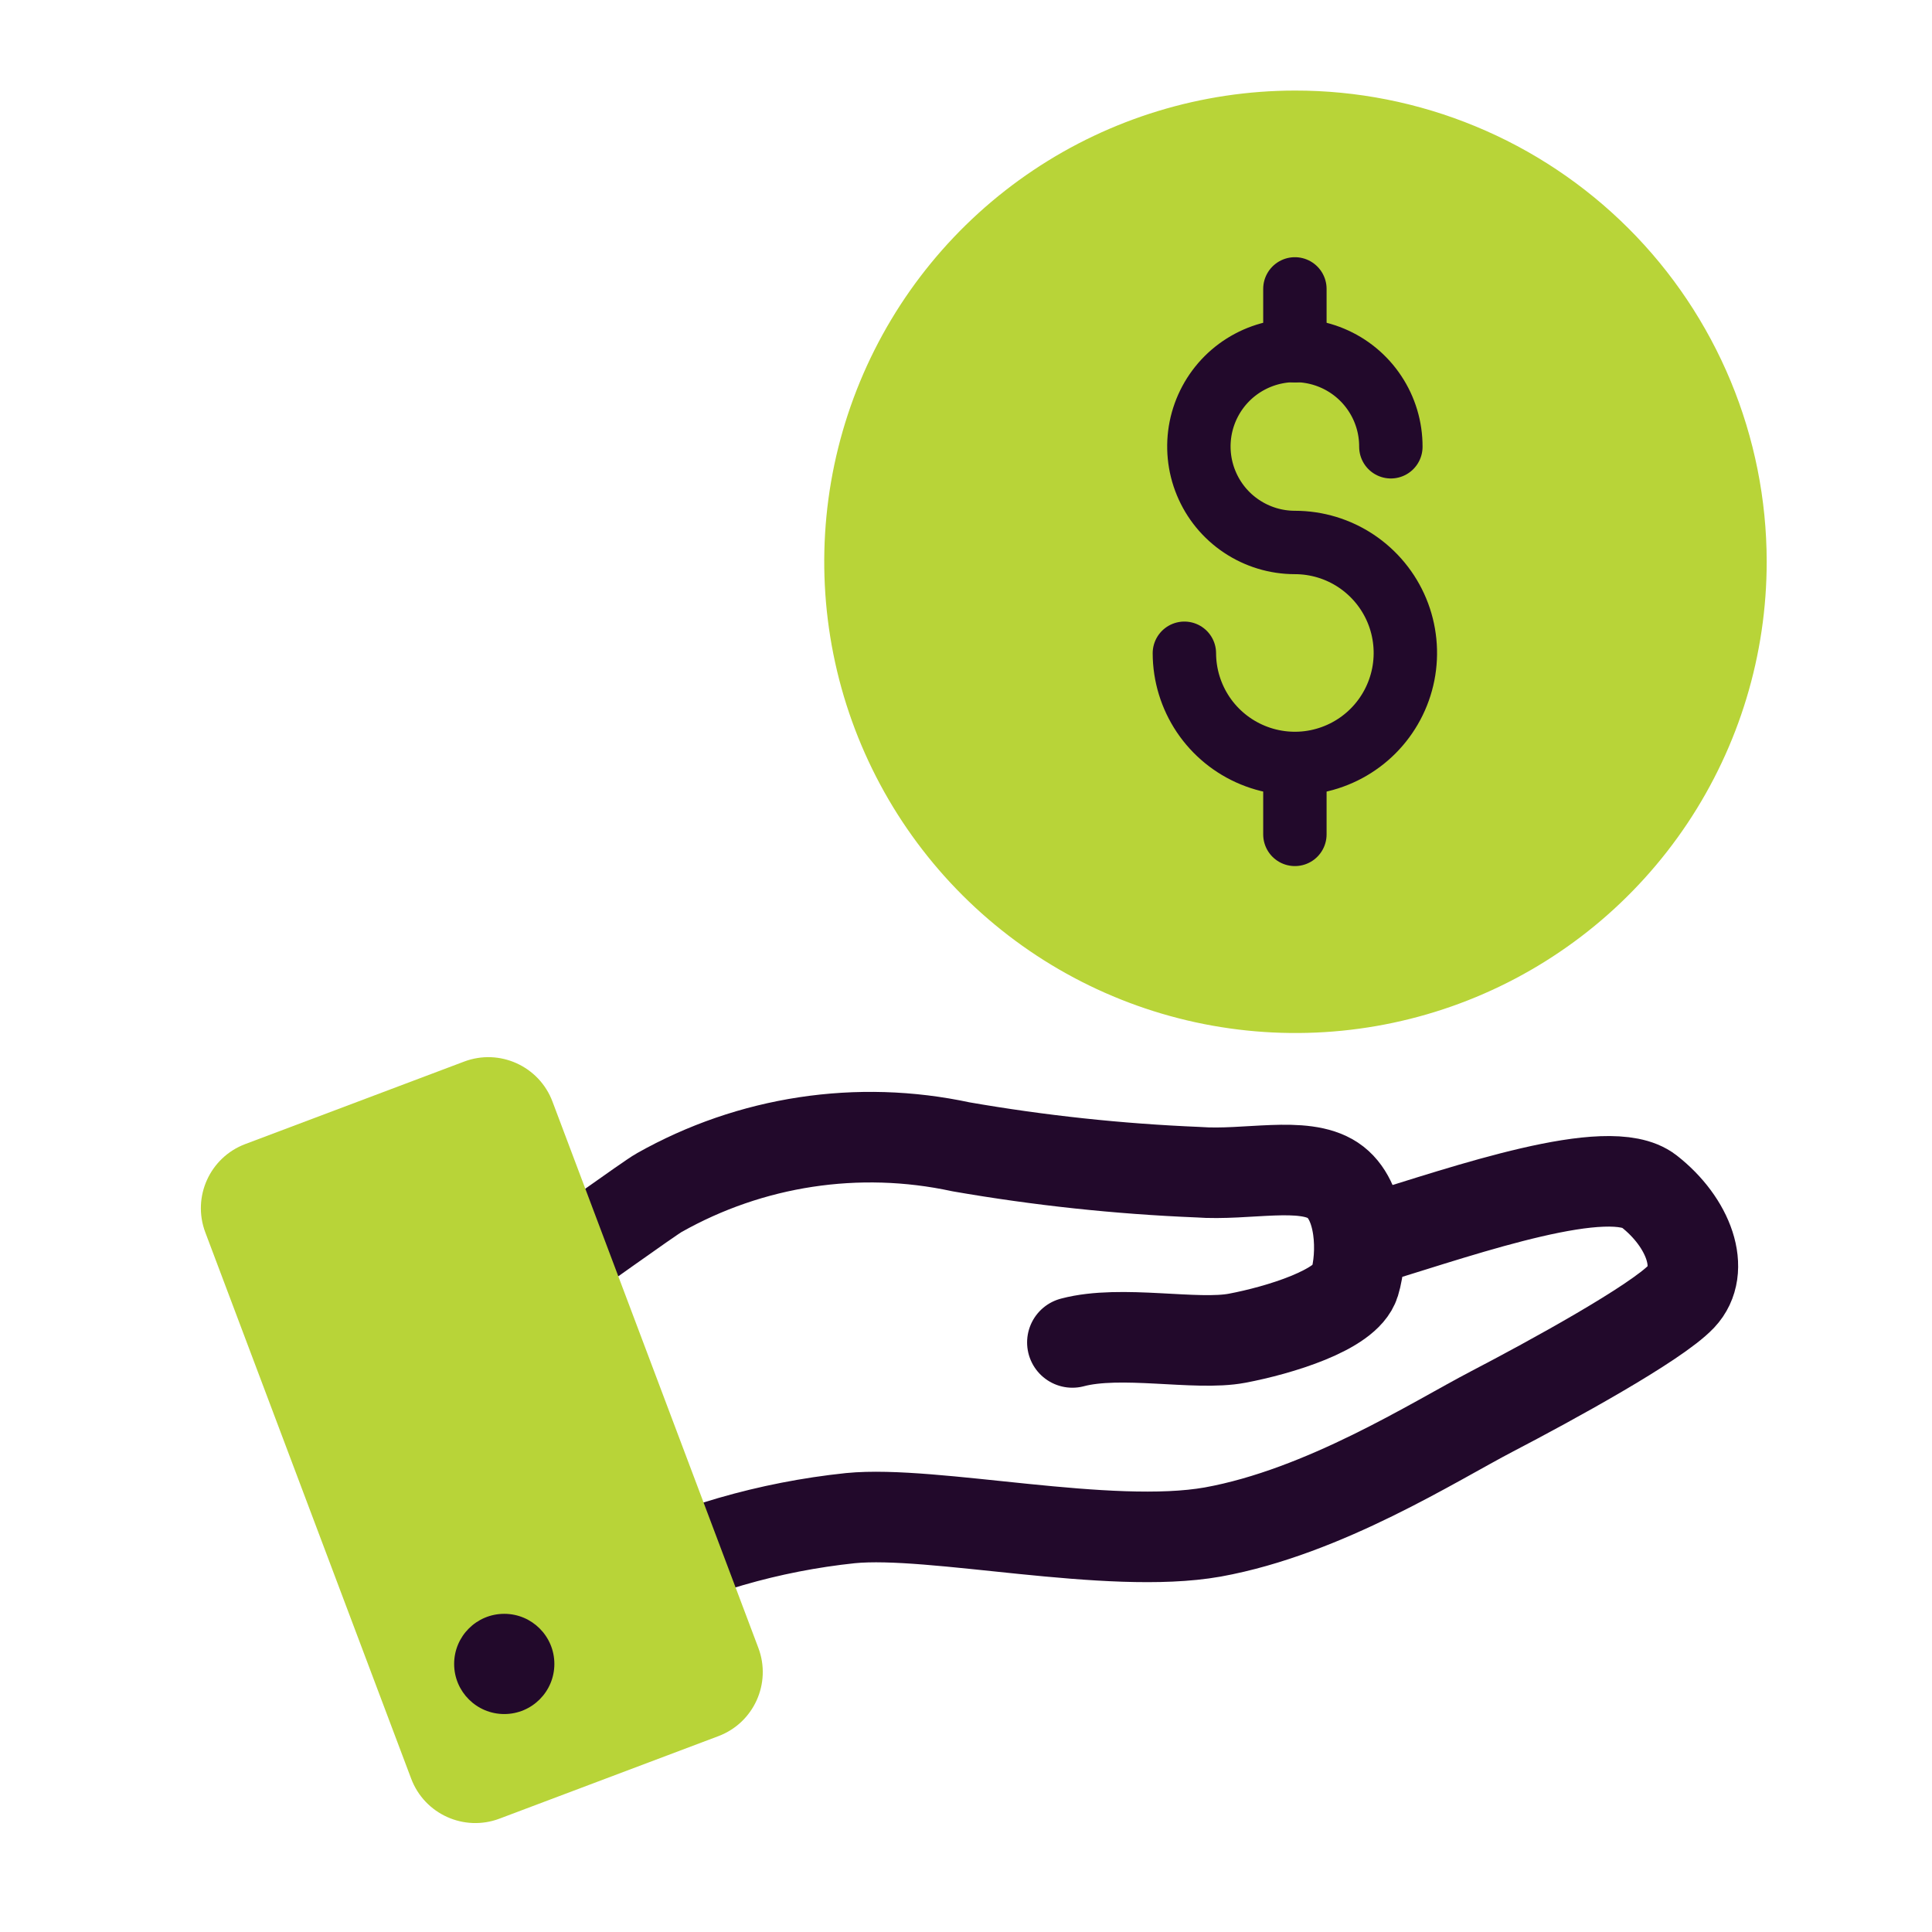 <?xml version="1.0" encoding="UTF-8"?> <svg xmlns="http://www.w3.org/2000/svg" width="64" height="64" viewBox="0 0 64 64" fill="none"><path d="M42.894 3C39.807 3.004 36.79 3.923 34.226 5.641C31.661 7.359 29.663 9.799 28.485 12.652C27.307 15.506 27.002 18.644 27.607 21.671C28.212 24.698 29.701 27.478 31.886 29.659C34.071 31.839 36.854 33.323 39.882 33.923C42.91 34.522 46.048 34.211 48.899 33.027C51.75 31.843 54.186 29.841 55.899 27.273C57.612 24.705 58.526 21.687 58.524 18.6C58.522 16.549 58.117 14.519 57.331 12.625C56.544 10.731 55.393 9.01 53.941 7.561C52.489 6.113 50.767 4.964 48.871 4.182C46.976 3.399 44.944 2.997 42.894 3V3Z" fill="#B8D438"></path><path d="M45.573 41C48.573 40.08 53.303 38.43 54.623 39.46C55.943 40.49 56.523 42.07 55.693 42.95C54.863 43.83 51.353 45.75 49.433 46.75C47.513 47.75 43.873 50.08 40.173 50.75C36.723 51.36 30.913 50.02 28.173 50.29C25.484 50.572 22.866 51.33 20.443 52.53" stroke="#22092B" stroke-width="3" stroke-linecap="round" stroke-linejoin="round"></path><path d="M35.524 44.47C37.144 44.04 39.614 44.59 40.984 44.33C42.354 44.07 44.594 43.4 44.874 42.49C45.154 41.58 45.134 39.75 44.154 39.1C43.174 38.45 41.304 38.95 39.684 38.83C37.051 38.722 34.429 38.441 31.834 37.99C28.427 37.255 24.868 37.796 21.834 39.51C21.554 39.66 18.624 41.77 18.344 41.95" stroke="#22092B" stroke-width="3" stroke-linecap="round" stroke-linejoin="round"></path><path d="M15.376 35.166L8.124 37.899C6.951 38.341 6.358 39.651 6.801 40.824L13.621 58.921C14.063 60.094 15.373 60.687 16.546 60.245L23.798 57.512C24.971 57.07 25.564 55.76 25.121 54.587L18.301 36.49C17.859 35.317 16.549 34.724 15.376 35.166Z" fill="#B8D438"></path><path d="M16.704 56.78C17.621 56.78 18.364 56.037 18.364 55.12C18.364 54.203 17.621 53.46 16.704 53.46C15.787 53.46 15.044 54.203 15.044 55.12C15.044 56.037 15.787 56.78 16.704 56.78Z" fill="#22092B"></path><path d="M39.234 21.64C39.236 22.364 39.453 23.07 39.856 23.671C40.259 24.271 40.832 24.739 41.501 25.014C42.17 25.29 42.905 25.361 43.614 25.219C44.324 25.076 44.975 24.727 45.486 24.215C45.997 23.702 46.344 23.05 46.485 22.34C46.625 21.631 46.552 20.895 46.275 20.227C45.998 19.559 45.528 18.988 44.927 18.586C44.325 18.184 43.618 17.97 42.894 17.97C42.265 17.97 41.65 17.783 41.127 17.433C40.603 17.084 40.196 16.586 39.956 16.005C39.715 15.423 39.653 14.783 39.776 14.166C39.9 13.549 40.204 12.982 40.649 12.538C41.095 12.094 41.663 11.792 42.28 11.67C42.898 11.548 43.537 11.613 44.118 11.855C44.699 12.097 45.195 12.506 45.543 13.031C45.892 13.555 46.076 14.171 46.074 14.8" stroke="#22092B" stroke-width="2.1" stroke-linecap="round" stroke-linejoin="round"></path><path d="M42.895 11.62V9.57" stroke="#22092B" stroke-width="2.1" stroke-linecap="round" stroke-linejoin="round"></path><path d="M42.895 27.64V25.59" stroke="#22092B" stroke-width="2.1" stroke-linecap="round" stroke-linejoin="round"></path></svg> 